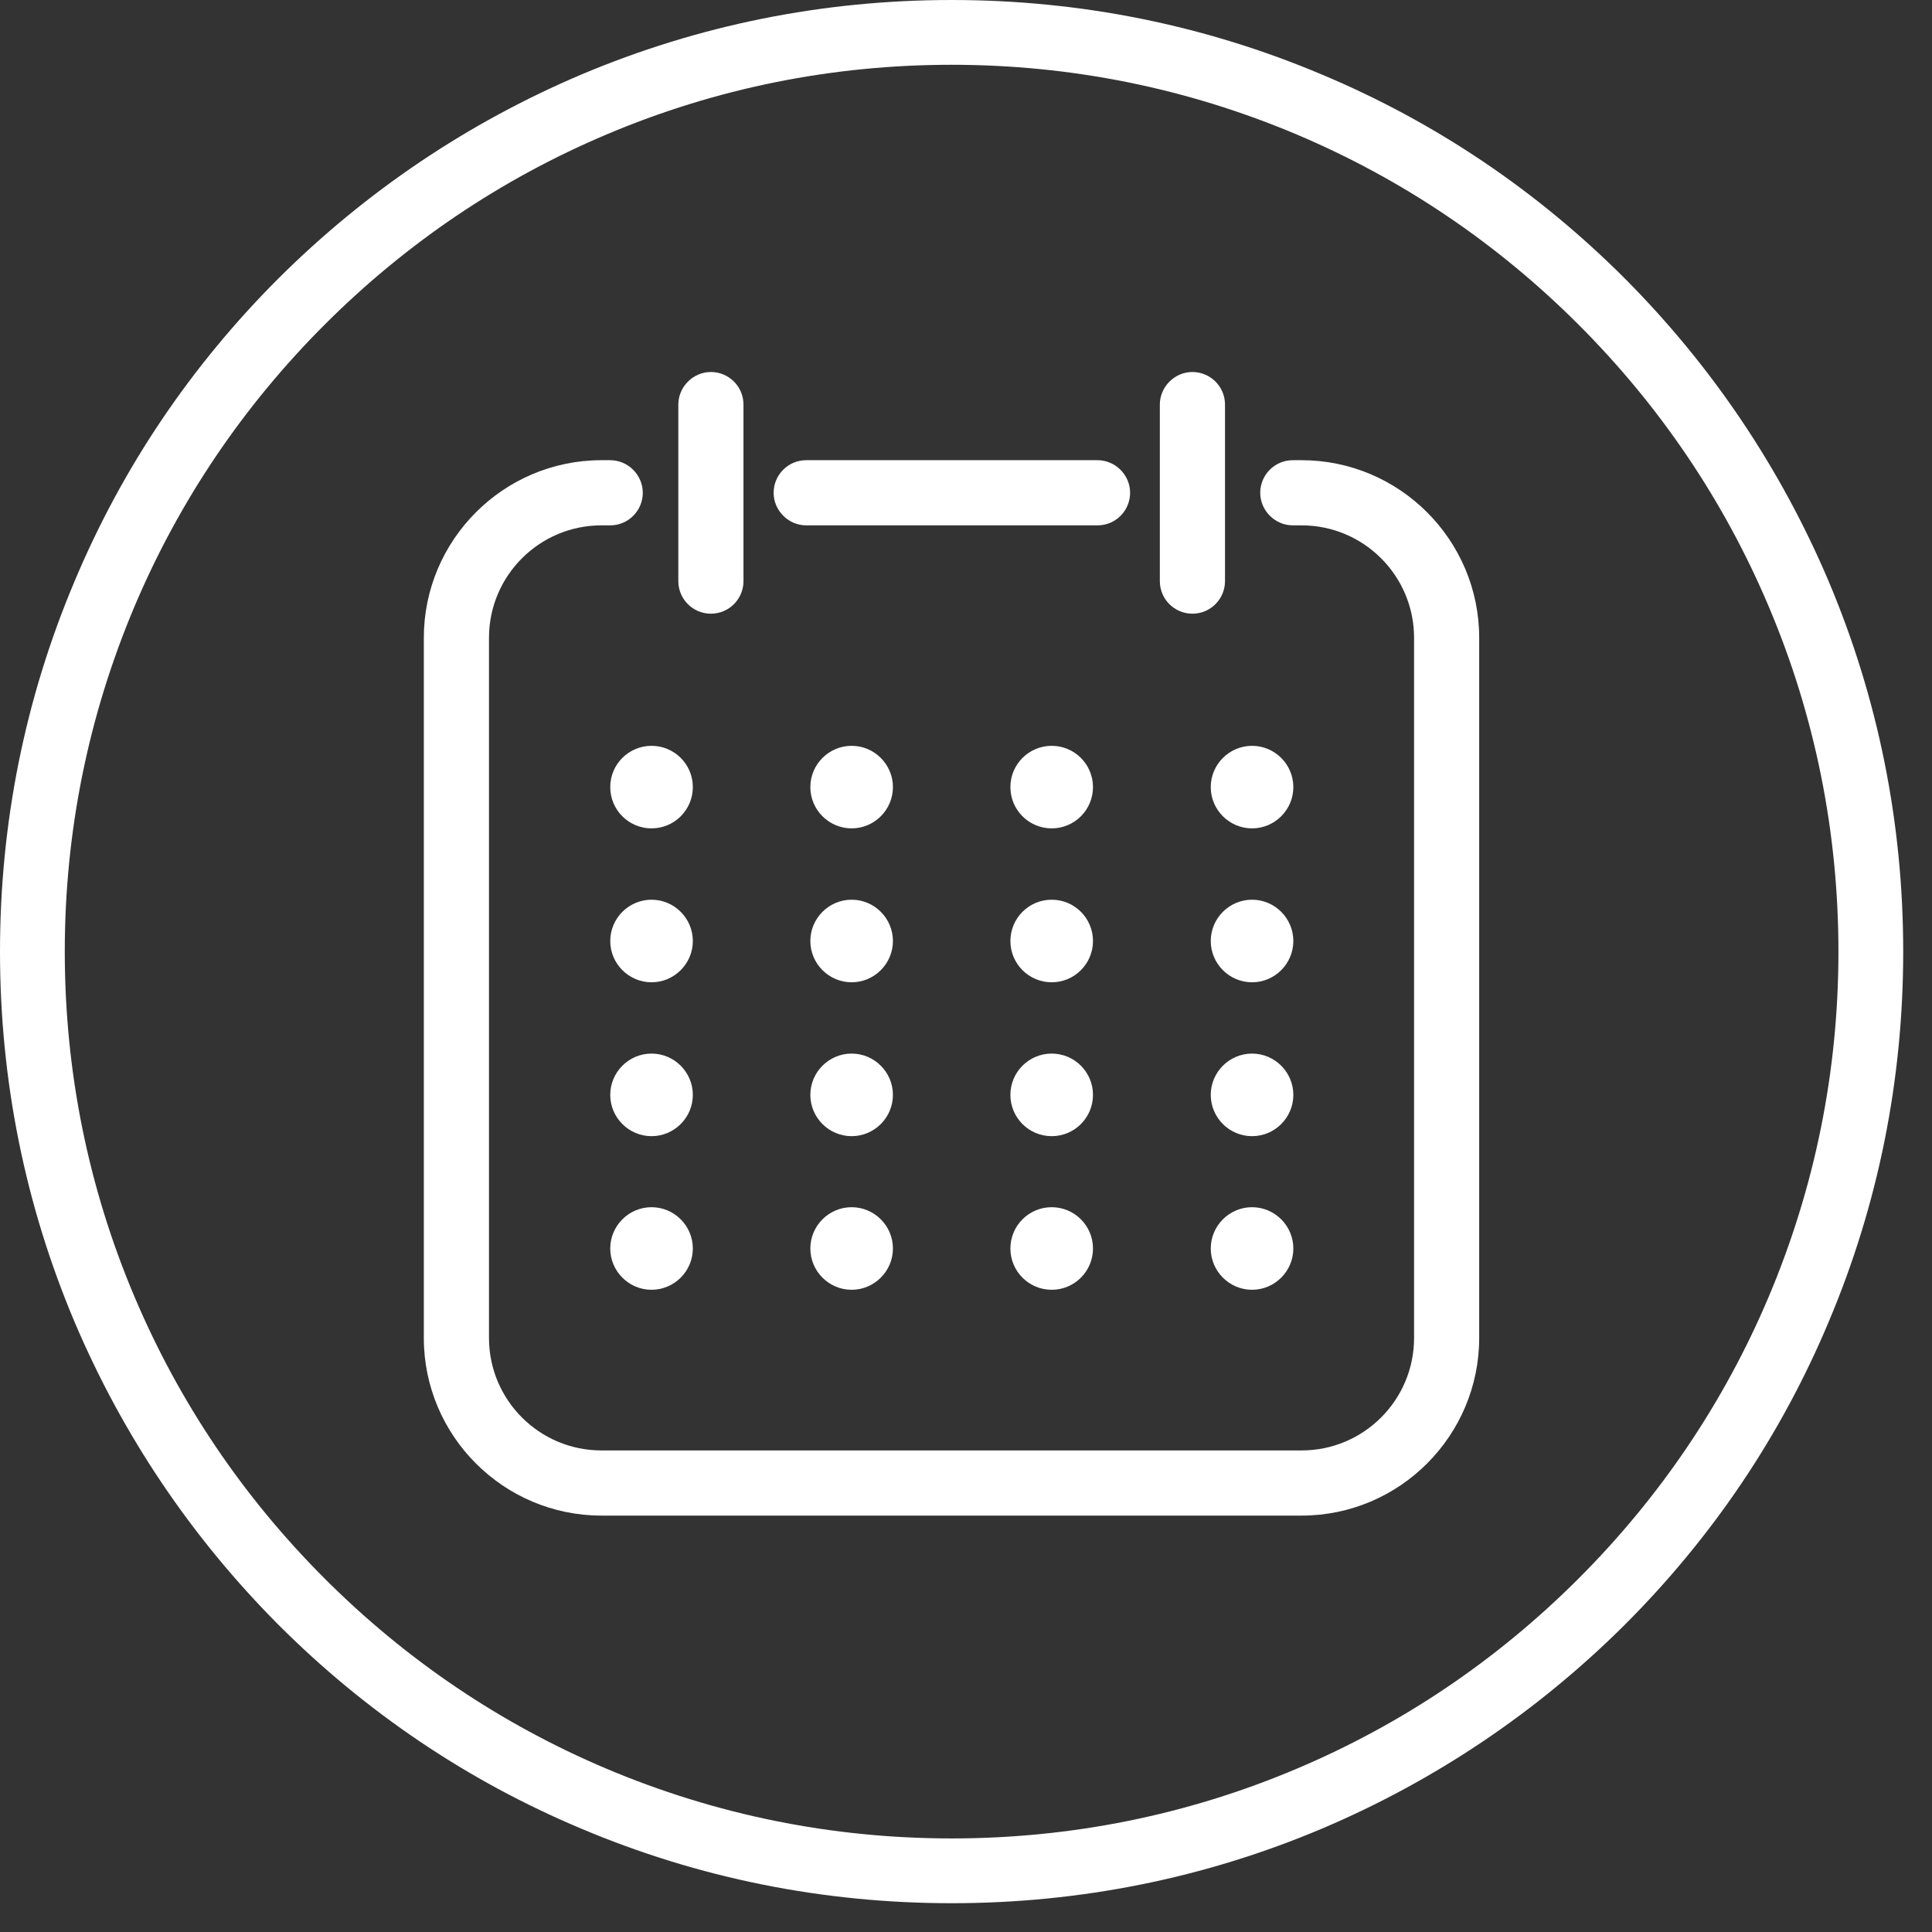 <svg width="51" height="51" viewBox="0 0 51 51" fill="none" xmlns="http://www.w3.org/2000/svg">
<rect x="0" y="0" width="51" height="51" fill="#333333" stroke="none"/>
<g clip-path="url(#clip0_2527_2359)">
<path d="M21.282 13.868H28.972C29.452 13.868 29.832 13.478 29.832 13.008C29.832 12.538 29.442 12.148 28.972 12.148H21.282C20.802 12.148 20.422 12.538 20.422 13.008C20.422 13.478 20.812 13.868 21.282 13.868Z" fill="white"/>
<path d="M34.358 12.148H34.127C33.648 12.148 33.267 12.538 33.267 13.008C33.267 13.478 33.657 13.868 34.127 13.868H34.358C35.998 13.868 37.328 15.198 37.328 16.838V35.318C37.328 36.958 35.998 38.288 34.358 38.288H15.877C14.238 38.288 12.908 36.958 12.908 35.318V16.838C12.908 15.198 14.238 13.868 15.877 13.868H16.108C16.587 13.868 16.968 13.478 16.968 13.008C16.968 12.538 16.578 12.148 16.108 12.148H15.877C13.287 12.148 11.188 14.258 11.188 16.838V35.318C11.188 37.908 13.297 40.008 15.877 40.008H34.358C36.947 40.008 39.047 37.898 39.047 35.318V16.838C39.047 14.248 36.938 12.148 34.358 12.148Z" fill="white"/>
<path d="M18.766 16.2C19.246 16.2 19.626 15.81 19.626 15.34V10.68C19.626 10.2 19.236 9.82 18.766 9.82C18.296 9.82 17.906 10.21 17.906 10.68V15.34C17.906 15.82 18.296 16.2 18.766 16.2Z" fill="white"/>
<path d="M31.477 16.2C31.957 16.2 32.337 15.81 32.337 15.34V10.68C32.337 10.2 31.947 9.82 31.477 9.82C31.007 9.82 30.617 10.21 30.617 10.68V15.34C30.617 15.82 31.007 16.2 31.477 16.2Z" fill="white"/>
<path d="M17.199 21.867C17.801 21.867 18.289 21.38 18.289 20.777C18.289 20.175 17.801 19.688 17.199 19.688C16.597 19.688 16.109 20.175 16.109 20.777C16.109 21.38 16.597 21.867 17.199 21.867Z" fill="white"/>
<path d="M22.481 19.688C21.881 19.688 21.391 20.177 21.391 20.777C21.391 21.378 21.881 21.867 22.481 21.867C23.081 21.867 23.571 21.378 23.571 20.777C23.571 20.177 23.081 19.688 22.481 19.688Z" fill="white"/>
<path d="M27.762 21.867C28.364 21.867 28.852 21.38 28.852 20.777C28.852 20.175 28.364 19.688 27.762 19.688C27.16 19.688 26.672 20.175 26.672 20.777C26.672 21.38 27.16 21.867 27.762 21.867Z" fill="white"/>
<path d="M33.051 19.688C32.451 19.688 31.961 20.177 31.961 20.777C31.961 21.378 32.451 21.867 33.051 21.867C33.651 21.867 34.141 21.378 34.141 20.777C34.141 20.177 33.651 19.688 33.051 19.688Z" fill="white"/>
<path d="M17.199 23.75C16.599 23.75 16.109 24.24 16.109 24.84C16.109 25.44 16.599 25.93 17.199 25.93C17.799 25.93 18.289 25.44 18.289 24.84C18.289 24.24 17.799 23.75 17.199 23.75Z" fill="white"/>
<path d="M22.481 23.75C21.881 23.75 21.391 24.24 21.391 24.84C21.391 25.44 21.881 25.93 22.481 25.93C23.081 25.93 23.571 25.44 23.571 24.84C23.571 24.24 23.081 23.75 22.481 23.75Z" fill="white"/>
<path d="M27.762 25.93C28.364 25.93 28.852 25.442 28.852 24.84C28.852 24.238 28.364 23.75 27.762 23.75C27.16 23.75 26.672 24.238 26.672 24.84C26.672 25.442 27.16 25.93 27.762 25.93Z" fill="white"/>
<path d="M33.051 23.75C32.451 23.75 31.961 24.24 31.961 24.84C31.961 25.44 32.451 25.93 33.051 25.93C33.651 25.93 34.141 25.44 34.141 24.84C34.141 24.24 33.651 23.75 33.051 23.75Z" fill="white"/>
<path d="M17.199 27.812C16.599 27.812 16.109 28.302 16.109 28.902C16.109 29.503 16.599 29.992 17.199 29.992C17.799 29.992 18.289 29.503 18.289 28.902C18.289 28.302 17.799 27.812 17.199 27.812Z" fill="white"/>
<path d="M22.481 27.812C21.881 27.812 21.391 28.302 21.391 28.902C21.391 29.503 21.881 29.992 22.481 29.992C23.081 29.992 23.571 29.503 23.571 28.902C23.571 28.302 23.081 27.812 22.481 27.812Z" fill="white"/>
<path d="M27.762 29.992C28.364 29.992 28.852 29.505 28.852 28.902C28.852 28.3 28.364 27.812 27.762 27.812C27.16 27.812 26.672 28.3 26.672 28.902C26.672 29.505 27.16 29.992 27.762 29.992Z" fill="white"/>
<path d="M33.051 27.812C32.451 27.812 31.961 28.302 31.961 28.902C31.961 29.503 32.451 29.992 33.051 29.992C33.651 29.992 34.141 29.503 34.141 28.902C34.141 28.302 33.651 27.812 33.051 27.812Z" fill="white"/>
<path d="M17.199 31.867C16.599 31.867 16.109 32.357 16.109 32.957C16.109 33.557 16.599 34.047 17.199 34.047C17.799 34.047 18.289 33.557 18.289 32.957C18.289 32.357 17.799 31.867 17.199 31.867Z" fill="white"/>
<path d="M22.481 31.867C21.881 31.867 21.391 32.357 21.391 32.957C21.391 33.557 21.881 34.047 22.481 34.047C23.081 34.047 23.571 33.557 23.571 32.957C23.571 32.357 23.081 31.867 22.481 31.867Z" fill="white"/>
<path d="M27.762 34.047C28.364 34.047 28.852 33.559 28.852 32.957C28.852 32.355 28.364 31.867 27.762 31.867C27.16 31.867 26.672 32.355 26.672 32.957C26.672 33.559 27.16 34.047 27.762 34.047Z" fill="white"/>
<path d="M33.051 31.867C32.451 31.867 31.961 32.357 31.961 32.957C31.961 33.557 32.451 34.047 33.051 34.047C33.651 34.047 34.141 33.557 34.141 32.957C34.141 32.357 33.651 31.867 33.051 31.867Z" fill="white"/>
<path d="M48.27 15.34C47 12.35 45.19 9.66 42.89 7.35C40.58 5.04 37.9 3.23 34.9 1.97C31.8 0.66 28.51 0 25.12 0C21.73 0 18.44 0.66 15.34 1.97C12.35 3.24 9.66 5.05 7.35 7.35C5.04 9.66 3.23 12.34 1.97 15.34C0.66 18.44 0 21.73 0 25.12C0 28.51 0.66 31.8 1.97 34.9C3.24 37.89 5.05 40.58 7.35 42.89C9.66 45.2 12.34 47.01 15.34 48.27C18.44 49.58 21.73 50.24 25.12 50.24C28.51 50.24 31.8 49.58 34.9 48.27C37.89 47 40.58 45.19 42.89 42.89C45.2 40.58 47.01 37.9 48.27 34.9C49.58 31.8 50.24 28.51 50.24 25.12C50.24 21.73 49.58 18.44 48.27 15.34ZM46.69 34.23C45.51 37.02 43.82 39.52 41.67 41.67C39.52 43.82 37.02 45.51 34.23 46.69C31.35 47.91 28.28 48.53 25.12 48.53C21.96 48.53 18.9 47.91 16.01 46.69C13.22 45.51 10.72 43.82 8.57 41.67C6.42 39.52 4.73 37.02 3.55 34.23C2.33 31.35 1.71 28.28 1.71 25.12C1.71 21.96 2.33 18.9 3.55 16.01C4.73 13.22 6.42 10.72 8.57 8.57C10.72 6.42 13.22 4.73 16.01 3.55C18.89 2.33 21.96 1.71 25.12 1.71C28.28 1.71 31.34 2.33 34.23 3.55C37.02 4.73 39.52 6.42 41.67 8.57C43.82 10.72 45.51 13.22 46.69 16.01C47.91 18.89 48.53 21.96 48.53 25.12C48.53 28.28 47.91 31.34 46.69 34.23Z" fill="white"/>
</g>
<defs>
<clipPath id="clip0_2527_2359">
<rect width="50.25" height="50.25" fill="white"/>
</clipPath>
</defs>
</svg>
